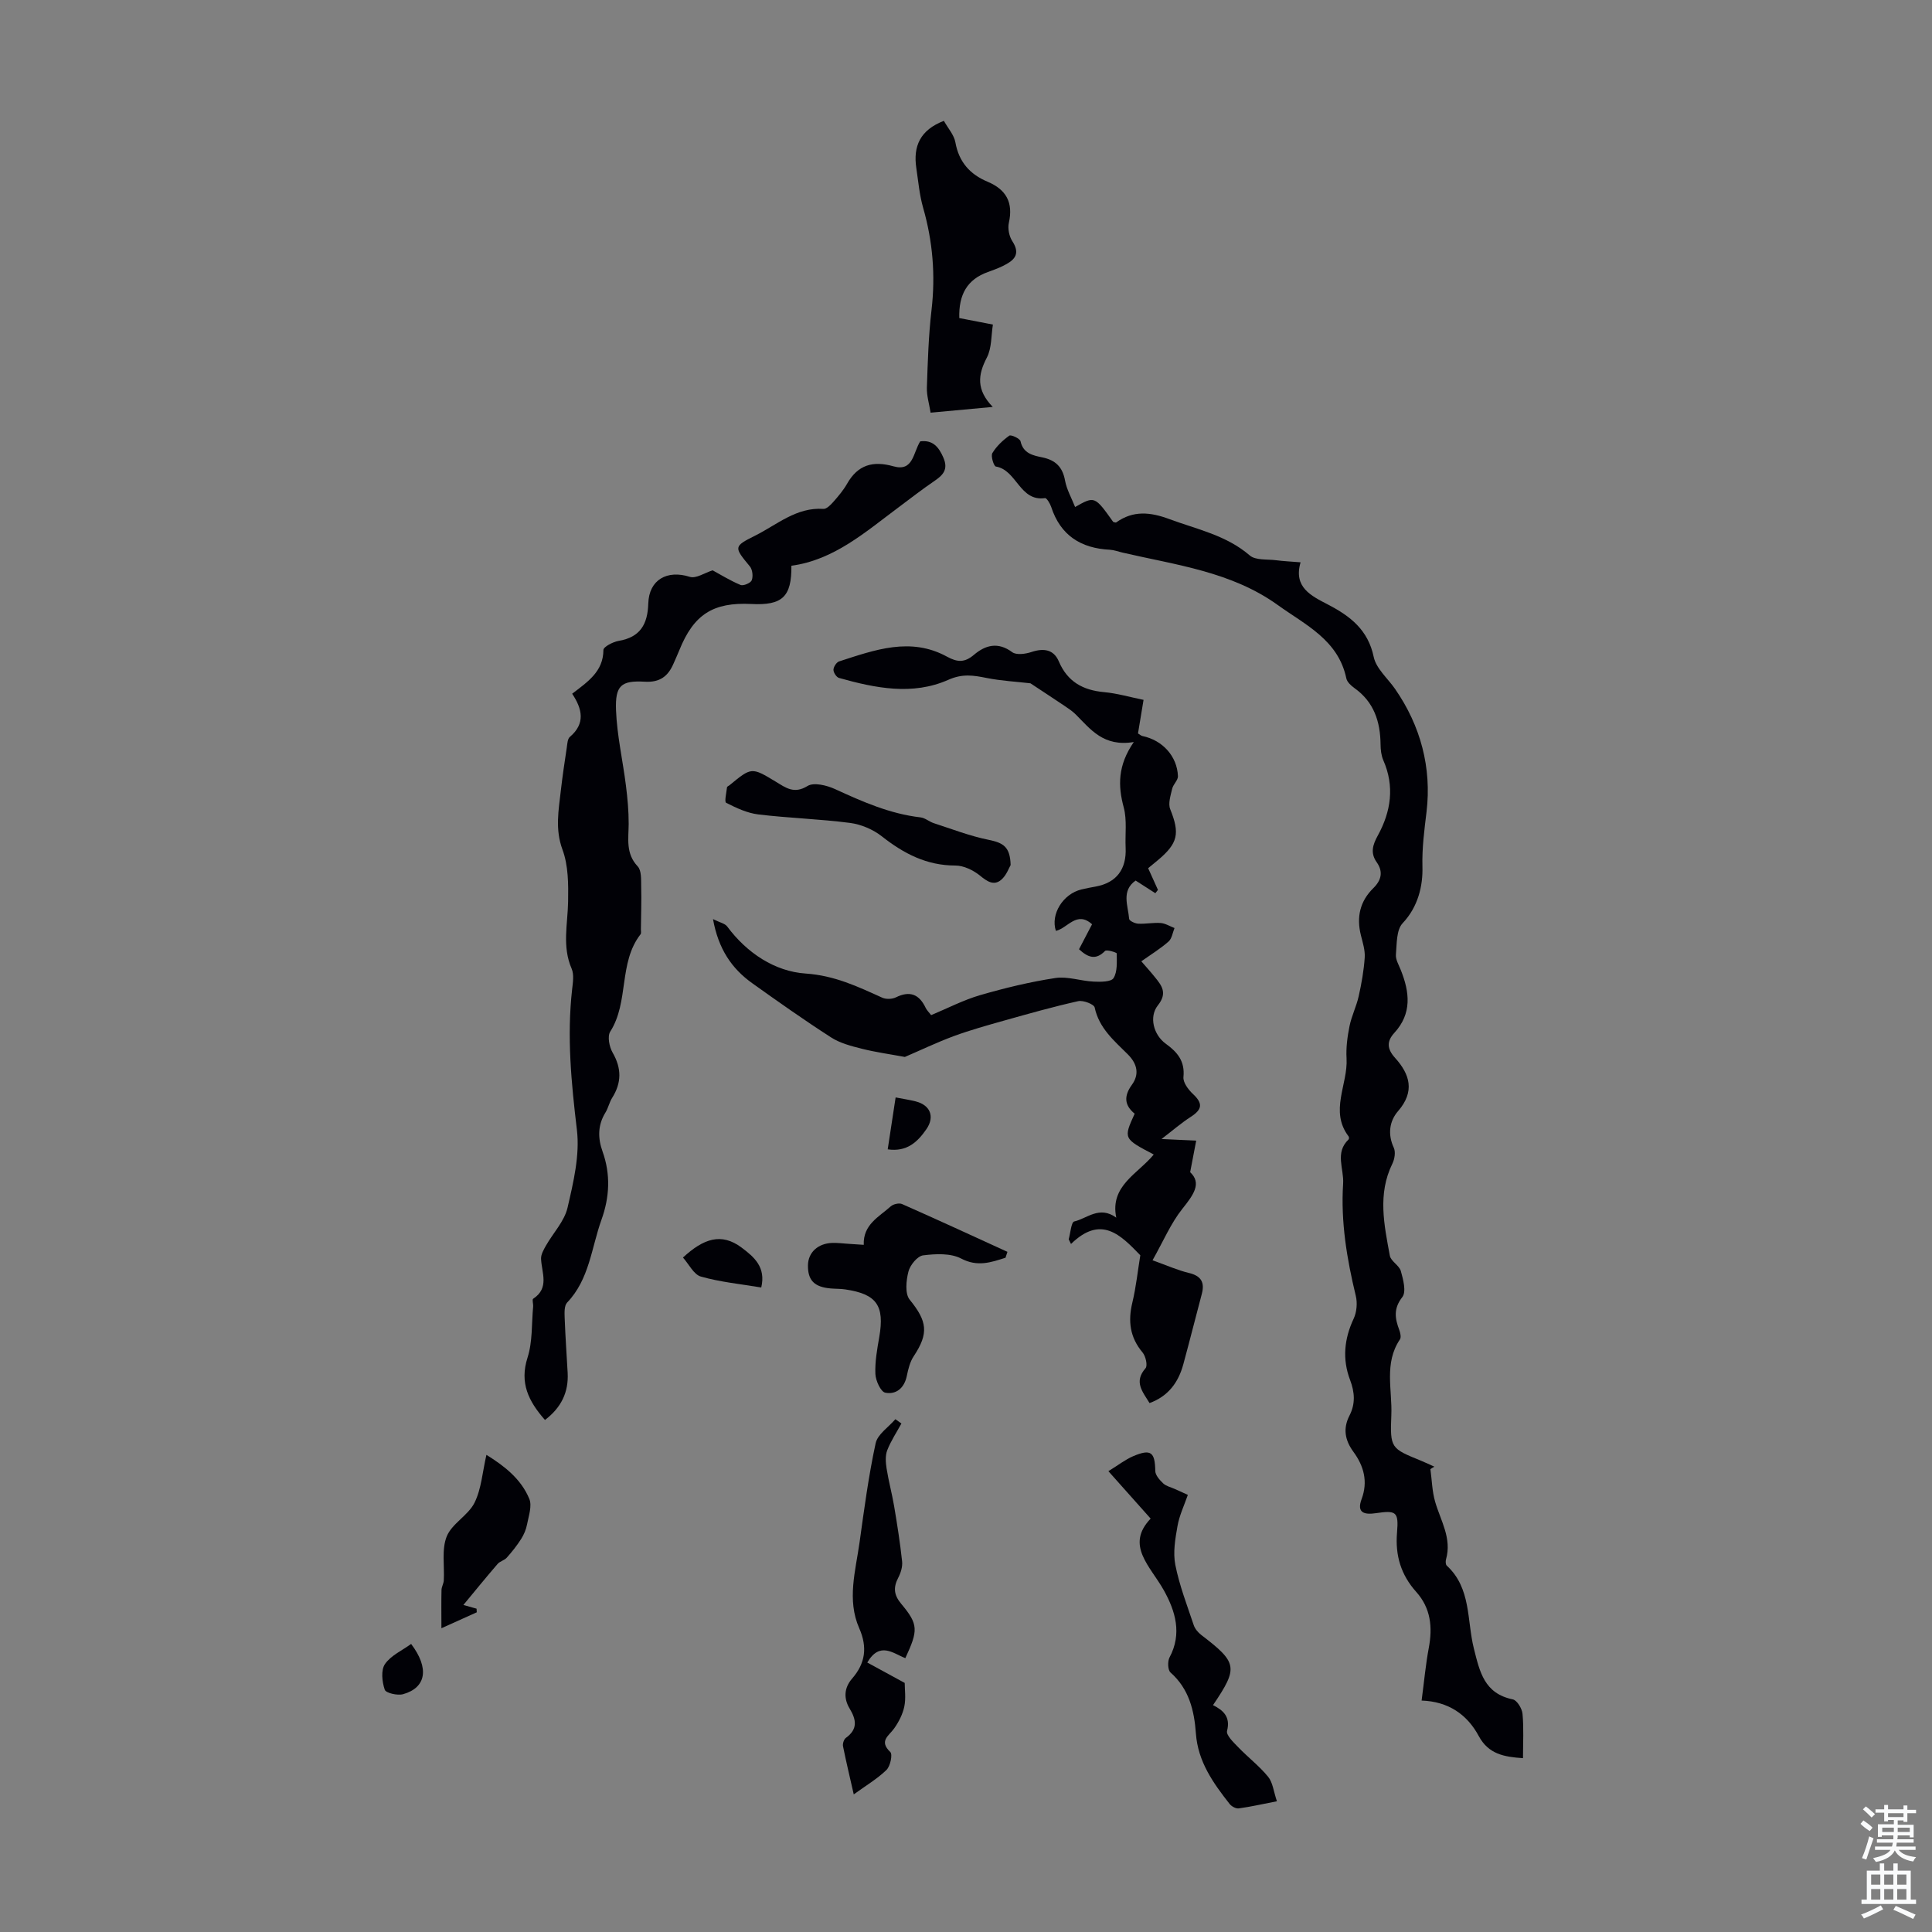 <svg enable-background="new 0 0 400 400" viewBox="0 0 400 400" xmlns="http://www.w3.org/2000/svg"><rect x="0" y="0" width="400" height="400" fill="#808080" stroke="none"/><g fill="#010106"><path d="m296.15 304.17c.31 2.25.35 4.58.98 6.75 1.13 3.92 3.5 7.56 2.25 11.94-.11.39-.09 1.06.16 1.29 5.07 4.65 4.15 11.32 5.6 17.12 1.23 4.9 2.16 9.35 8.07 10.57.87.18 1.91 1.89 2.01 2.98.28 2.99.1 6.01.1 9.19-3.9-.26-7.15-.83-9.16-4.58-2.41-4.48-6.29-7.15-11.83-7.35.51-3.84.83-7.39 1.48-10.87.81-4.31.43-8.25-2.6-11.63-3.14-3.51-4.37-7.5-3.97-12.27.37-4.38-.19-4.63-4.41-4.02-2.27.33-4.02 0-2.92-2.93 1.35-3.63.45-6.85-1.7-9.78-1.76-2.4-2.19-4.82-.82-7.49 1.26-2.45 1.1-4.83.13-7.38-1.63-4.28-1.23-8.5.74-12.69.64-1.36.8-3.27.44-4.74-1.85-7.65-3.13-15.32-2.62-23.23.2-3.07-1.77-6.4 1.13-9.14.11-.1.11-.49.01-.62-4.01-5.27-.12-10.77-.43-16.15-.13-2.21.17-4.49.61-6.67.42-2.11 1.43-4.1 1.9-6.2.59-2.64 1.07-5.33 1.25-8.02.1-1.51-.41-3.09-.79-4.61-.94-3.76-.21-7.04 2.6-9.79 1.62-1.6 2.07-3.36.66-5.35-1.34-1.91-.82-3.59.25-5.53 2.72-4.96 3.5-10.16 1.13-15.57-.43-.99-.56-2.17-.57-3.27-.05-4.72-1.36-8.79-5.41-11.67-.7-.5-1.52-1.25-1.68-2.02-1.67-7.96-8.47-11.06-14.2-15.18-9.61-6.91-21.07-8.28-32.13-10.85-.87-.2-1.74-.54-2.61-.59-6.02-.3-10.25-2.97-12.17-8.89-.23-.69-.93-1.85-1.27-1.8-5.27.75-5.83-5.82-10.18-6.54-.42-.07-1.09-2.17-.72-2.78.84-1.41 2.14-2.64 3.5-3.61.36-.26 2.2.59 2.33 1.16.56 2.57 2.66 2.95 4.53 3.34 2.76.58 4.18 2.01 4.69 4.81.34 1.85 1.34 3.59 2.08 5.46 4.05-2.29 4.05-2.29 7.89 3.09.21.04.5.19.62.1 3.53-2.52 7.06-2.15 11-.69 5.73 2.13 11.78 3.33 16.65 7.53 1.21 1.04 3.58.75 5.44.99 1.53.2 3.09.27 5.08.43-1.52 5.19 2.2 6.94 5.7 8.76 4.57 2.38 8.27 5.21 9.44 10.82.5 2.41 2.89 4.43 4.42 6.63 5.32 7.67 7.6 16.36 6.52 25.44-.46 3.84-.95 7.43-.85 11.37.11 3.92-.87 8.28-4.1 11.7-1.31 1.39-1.2 4.27-1.39 6.5-.09 1.02.59 2.13 1 3.17 1.84 4.59 2.37 9.01-1.34 13.05-1.59 1.74-1.52 3.31.18 5.18 3.06 3.39 4.13 6.95.6 11.01-1.78 2.05-2.18 4.78-.88 7.58.41.88.17 2.35-.29 3.29-3.1 6.29-1.7 12.7-.53 19.05.21 1.16 1.94 2 2.28 3.19.49 1.74 1.16 4.29.31 5.38-1.88 2.4-1.53 4.44-.63 6.83.22.6.42 1.51.13 1.94-3.33 4.93-1.56 10.44-1.78 15.68-.28 6.89-.07 6.89 6.18 9.45.92.38 1.82.81 2.73 1.22-.28.15-.55.33-.82.51z"/><path d="m187.34 218.83c-3.12-.58-6.06-.98-8.91-1.7-2.19-.55-4.51-1.15-6.37-2.35-5.55-3.57-10.94-7.38-16.31-11.21-4.25-3.03-7.02-7.09-8.13-13.28 1.41.71 2.46.9 2.93 1.52 4.09 5.52 9.89 9.32 16.24 9.75 6.01.41 10.79 2.7 15.87 5 .79.36 2.05.31 2.83-.07 2.9-1.43 4.83-.63 6.16 2.18.23.49.66.88 1.13 1.5 3.4-1.41 6.68-3.13 10.16-4.14 5.1-1.48 10.31-2.74 15.55-3.54 2.54-.39 5.27.62 7.92.74 1.43.07 3.64.08 4.14-.73.83-1.34.66-3.37.66-5.1 0-.2-2.1-.85-2.42-.52-1.92 1.97-3.53 1.37-5.39-.35.9-1.72 1.81-3.47 2.7-5.17-3.18-2.86-5.04.81-7.49 1.37-1.14-3.45 1.47-7.66 5.29-8.58.98-.24 1.97-.42 2.96-.6 4.28-.79 6.4-3.57 6.19-8.04-.13-2.78.31-5.7-.39-8.33-1.21-4.49-1.27-8.68 2.08-13.55-6.29 1.04-8.95-2.65-12.01-5.7-.7-.7-1.55-1.26-2.38-1.82-2.38-1.6-4.77-3.16-7.01-4.64-2.91-.34-6.03-.5-9.05-1.1-2.73-.55-5.01-.93-7.93.37-7.43 3.3-15.13 1.73-22.65-.38-.53-.15-1.16-1.11-1.15-1.69.01-.6.62-1.55 1.16-1.73 7.35-2.37 14.77-5.13 22.34-.99 2.18 1.19 3.66 1.26 5.6-.39 2.35-1.99 4.95-2.73 7.9-.54.87.65 2.77.38 4-.03 2.51-.84 4.59-.54 5.65 1.93 1.8 4.23 4.99 5.98 9.39 6.38 2.64.24 5.23 1 8.16 1.6-.4 2.41-.77 4.68-1.15 6.95.38.23.63.48.93.54 4.14.86 7.18 4.17 7.34 8.31.03.84-.98 1.68-1.19 2.59-.32 1.39-.88 3.06-.41 4.24 2.02 5.03 1.65 7.06-2.64 10.63-.6.5-1.2.99-1.93 1.59.69 1.53 1.36 3.01 2.03 4.49-.18.23-.36.46-.54.69-1.35-.86-2.69-1.73-4.08-2.62-3.02 2.12-1.57 5.18-1.34 7.94.03.4 1.21.96 1.88.99 1.55.08 3.12-.26 4.66-.14.97.08 1.9.68 2.85 1.04-.39.95-.54 2.18-1.23 2.79-1.66 1.47-3.58 2.64-5.64 4.1 1.01 1.17 1.95 2.2 2.82 3.29 1.45 1.78 2.61 3.31.61 5.82-1.89 2.38-.9 6.13 1.64 7.96 2.41 1.74 3.98 3.61 3.65 6.89-.11 1.11 1 2.6 1.95 3.49 2.09 1.96 2 3.19-.46 4.77-1.94 1.25-3.71 2.79-6.03 4.57 3.11.15 5.15.24 7.18.34-.36 1.89-.73 3.78-1.25 6.53 2.46 2.3.68 4.7-1.63 7.6-2.37 2.98-3.9 6.63-6.16 10.64 3.03 1.08 5.22 2.07 7.53 2.62 2.53.61 3.31 1.93 2.67 4.35-1.29 4.85-2.51 9.73-3.83 14.57-1.02 3.74-3.1 6.6-6.99 8.02-1.45-2.37-3.3-4.4-.83-7.21.47-.54.04-2.49-.61-3.26-2.62-3.12-3.05-6.47-2.12-10.33.78-3.25 1.12-6.6 1.65-9.8-4.09-4.22-8.11-8.42-14.35-2.34-.16-.32-.32-.64-.48-.96.37-1.29.52-3.56 1.15-3.7 2.67-.61 5.19-3.33 8.7-.79-1.36-6.62 4.49-9.07 7.76-13.07-6.29-3.3-6.29-3.3-3.95-8.45-2.11-1.73-2.29-3.62-.57-5.99 1.55-2.14 1.16-4.29-.85-6.3-2.82-2.81-5.95-5.41-6.86-9.7-.14-.68-2.37-1.54-3.41-1.31-5.12 1.14-10.18 2.57-15.23 3.99-3.55 1-7.11 1.99-10.57 3.26-3.49 1.3-6.87 2.92-10.09 4.3z"/><path d="m112.83 293.99c-3.41-3.88-5.29-7.67-3.61-12.91 1.06-3.31.83-7.03 1.16-10.56.05-.55-.24-1.46 0-1.62 3.42-2.24 1.77-5.36 1.64-8.27-.04-.9.54-1.9 1.02-2.75 1.49-2.62 3.81-5.03 4.46-7.83 1.22-5.27 2.57-10.89 1.94-16.14-1.16-9.7-2.09-19.31-.99-29.05.16-1.43.43-3.08-.1-4.31-2-4.6-.81-9.22-.73-13.87.06-3.6.06-7.47-1.16-10.76-1.56-4.22-.81-8.14-.35-12.2.34-3 .79-5.99 1.24-8.97.11-.76.15-1.78.64-2.19 3.24-2.75 2.58-5.77.47-8.93 3.21-2.47 6.45-4.58 6.47-9.06 0-.65 1.97-1.68 3.15-1.88 4.49-.76 6.01-3.46 6.14-7.74.15-4.95 3.92-7.01 8.6-5.52 1.29.41 3.11-.85 4.72-1.35 1.56.84 3.59 2.11 5.78 3.03.58.24 2.09-.4 2.32-.97.31-.81.16-2.2-.38-2.86-3.32-4.02-3.43-4.13 1.1-6.39 4.52-2.26 8.52-5.91 14.13-5.53.65.04 1.49-.83 2.04-1.45 1.03-1.17 2.07-2.39 2.84-3.74 2.23-3.94 5.35-4.83 9.63-3.62 4.09 1.15 4.04-2.82 5.52-5.17 2.56-.33 3.82 1.09 4.81 3.4 1.06 2.48-.15 3.64-1.97 4.87-2.5 1.7-4.88 3.57-7.3 5.37-6.89 5.13-13.39 10.92-22.21 12.11.07 6.48-1.92 8.24-8.29 7.92-7.93-.4-11.93 2.17-14.91 9.56-.37.93-.8 1.84-1.2 2.77-1.12 2.61-2.8 3.94-5.94 3.76-4.9-.28-6.16.76-5.97 5.9.2 5.21 1.4 10.38 2.05 15.58.33 2.63.58 5.3.57 7.95-.02 3.09-.65 6.13 1.87 8.81.81.86.69 2.73.72 4.15.08 2.97-.03 5.94-.06 8.92 0 .33.1.76-.07.98-4.61 5.92-2.34 13.98-6.28 20.16-.62.98-.19 3.15.5 4.35 1.87 3.25 1.87 6.23-.1 9.36-.59.94-.81 2.1-1.39 3.04-1.61 2.61-1.59 5.3-.6 8.06 1.7 4.75 1.46 9.46-.22 14.13-2.09 5.82-2.5 12.33-7.11 17.15-.62.65-.55 2.12-.51 3.2.14 3.8.41 7.6.62 11.4.2 3.95-1.31 7.13-4.7 9.71z"/><path d="m195.42 25.02c.87 1.56 2.11 2.92 2.38 4.44.72 4.05 3 6.63 6.64 8.15 3.89 1.63 5.38 4.32 4.43 8.53-.26 1.17.06 2.78.72 3.79 1.84 2.82.24 4.06-1.96 5.14-1 .49-2.05.87-3.1 1.25-4.27 1.52-6.06 4.65-5.92 9.53 2.04.39 4.15.8 6.96 1.35-.37 2.25-.22 4.86-1.26 6.85-1.85 3.54-2.22 6.65 1.23 10.2-4.68.43-8.52.79-12.87 1.19-.28-1.79-.82-3.5-.77-5.18.18-5.36.34-10.74.96-16.06.84-7.22.26-14.23-1.74-21.2-.76-2.66-1-5.48-1.41-8.23-.67-4.49.79-7.86 5.71-9.75z"/><path d="m187.31 348.43c0 1.33.27 3.17-.08 4.88-.33 1.59-1.14 3.17-2.08 4.51-1.1 1.57-3.25 2.6-.82 4.92.51.49 0 2.93-.79 3.7-1.89 1.84-4.23 3.22-6.78 5.07-.81-3.58-1.58-6.76-2.22-9.96-.11-.53.17-1.44.59-1.74 2.48-1.79 2.19-3.73.78-6.07-1.25-2.07-1.18-4.26.51-6.21 2.75-3.16 3.21-6.49 1.47-10.43-2.58-5.87-.75-11.89.08-17.82.95-6.84 1.86-13.71 3.32-20.46.4-1.87 2.67-3.34 4.09-4.99.42.3.83.59 1.25.89-1 1.84-2.19 3.61-2.94 5.55-.43 1.12-.32 2.54-.13 3.77.41 2.62 1.12 5.19 1.56 7.8.64 3.79 1.24 7.6 1.65 11.42.12 1.1-.27 2.38-.8 3.39-1.05 2.03-.92 3.57.63 5.42 3.55 4.24 3.53 5.45.84 11.23-2.5-.96-5.28-3.53-7.88.91 2.42 1.33 4.85 2.65 7.75 4.22z"/><path d="m238.23 314.41c-3.04-3.41-5.68-6.37-8.75-9.82 2.03-1.24 3.49-2.4 5.15-3.11 3.67-1.55 4.49-.84 4.56 3.07.01.88.92 1.89 1.65 2.58.62.58 1.59.78 2.4 1.15.71.32 1.41.64 2.69 1.22-.74 2.14-1.75 4.23-2.14 6.44-.47 2.65-.96 5.49-.45 8.06.84 4.24 2.43 8.35 3.81 12.47.26.77.9 1.53 1.57 2.04 7.5 5.74 7.69 6.73 2.42 14.52 2.14 1.07 3.65 2.43 2.91 5.33-.23.89 1.35 2.39 2.33 3.4 2.01 2.09 4.35 3.87 6.17 6.1.97 1.18 1.13 3.03 1.82 5.07-2.93.57-5.4 1.14-7.9 1.48-.59.08-1.49-.41-1.89-.92-3.4-4.33-6.56-8.75-6.98-14.58-.34-4.74-1.41-9.24-5.26-12.64-.57-.51-.63-2.31-.2-3.12 2.63-4.92 1.21-9.59-1.16-13.86-2.79-5.02-8.06-9.33-2.75-14.88z"/><path d="m208.18 260.4c-3.03.97-5.8 1.94-9.18.17-2.18-1.14-5.29-.99-7.88-.66-1.18.15-2.7 2.01-3.04 3.36-.47 1.84-.75 4.57.26 5.81 3.63 4.47 4 6.94.83 11.72-.77 1.16-1.13 2.65-1.42 4.05-.51 2.52-2.2 3.93-4.46 3.49-.94-.18-1.99-2.49-2.05-3.87-.11-2.53.36-5.11.8-7.63 1.13-6.53-.51-8.92-7.04-9.88-.99-.15-2.01-.11-3.01-.2-3.4-.29-4.76-1.69-4.71-4.81.04-2.64 2.05-4.52 5.04-4.62 1.11-.03 2.23.12 3.35.19.97.06 1.94.13 3.16.21-.16-4.21 3.15-5.78 5.58-7.96.53-.48 1.75-.76 2.36-.48 7.3 3.22 14.55 6.57 21.81 9.89-.12.41-.26.82-.4 1.22z"/><path d="m209.24 179.1c-.33.54-.87 2.16-1.98 3.08-1.52 1.25-2.89.31-4.36-.89-1.38-1.12-3.37-2.09-5.1-2.09-5.96 0-10.69-2.48-15.22-6.04-1.82-1.43-4.28-2.48-6.56-2.78-6.31-.82-12.69-1-19.01-1.76-2.31-.28-4.57-1.34-6.67-2.41-.39-.2.06-2.11.18-3.22.02-.15.34-.27.51-.41 4.56-3.76 4.57-3.77 9.57-.75 2.07 1.25 3.79 2.63 6.59.9 1.3-.8 3.99-.14 5.69.64 5.7 2.62 11.38 5.13 17.71 5.86.94.11 1.78.88 2.72 1.19 3.76 1.22 7.49 2.67 11.34 3.45 3.07.62 4.49 1.44 4.59 5.23z"/><path d="m91.39 337.11c0-3.14-.04-5.54.02-7.94.02-.65.43-1.29.47-1.94.17-3.07-.47-6.44.61-9.13 1.07-2.66 4.44-4.34 5.75-6.97 1.43-2.87 1.64-6.35 2.47-9.92 3.63 2.26 7.15 4.93 8.88 9.12.6 1.46-.14 3.53-.47 5.28-.2 1.06-.65 2.12-1.23 3.03-.87 1.37-1.9 2.66-2.98 3.87-.49.55-1.41.73-1.89 1.29-2.43 2.82-4.78 5.71-7.08 8.49.41.12 1.57.44 2.73.77.01.25.03.5.04.75-2.17.99-4.35 1.96-7.32 3.3z"/><path d="m141.4 260.36c4.26-3.93 7.94-5.2 12.14-2.06 2.66 1.99 5.05 4.08 4.07 8.26-4.26-.71-8.48-1.12-12.5-2.26-1.48-.42-2.48-2.57-3.71-3.94z"/><path d="m85.12 340.36c3.79 5 3.15 9.04-1.65 10.4-1.16.33-3.58-.23-3.81-.92-.56-1.63-.82-4.06.04-5.31 1.23-1.79 3.57-2.82 5.42-4.17z"/><path d="m185.43 227.21c1.51.29 2.82.49 4.11.81 3.05.75 4.05 3.16 2.27 5.75-1.82 2.64-4.03 4.77-8.02 4.19.55-3.61 1.08-7.09 1.64-10.75z"/></g><path d="m385.2 377.6.6-.7c.6.4 1.3.9 1.9 1.5l-.6.7c-.8-.5-1.4-1-1.9-1.5zm.3 7.1c.6-1.4 1.1-2.9 1.5-4.5.3.1.6.3.9.4-.5 1.4-1 2.9-1.5 4.4zm.2-10.1.6-.6c.7.5 1.3 1.1 1.9 1.6l-.7.7c-.6-.6-1.2-1.2-1.8-1.7zm8.4-.8h.8v.9h1.8v.7h-1.8v1.8h-.8v-.3h-1.2v.9h3.3v2.6h-.8v-.4h-2.5c0 .3 0 .6-.1.8h3.4v.7h-3.5c0 .3-.1.6-.1.8h4v.7h-3.5c.7.9 1.9 1.3 3.6 1.5-.2.2-.4.5-.6.9-1.9-.3-3.2-1.1-3.8-2.3-.5 1.1-1.8 2-3.9 2.4-.2-.3-.4-.5-.6-.8 1.9-.4 3.1-.9 3.6-1.7h-3.2v-.7h3.5c.1-.2.1-.5.2-.8h-3.3v-.7h3.4c0-.2 0-.5 0-.8h-2.4v.3h-.8v-2.6h3.3v-.9h-1.2v.3h-.8v-1.8h-1.8v-.7h1.8v-.9h.8v.9h3.2zm-4.4 5.5h2.4c0-.3 0-.6 0-.9h-2.4zm1.2-3.1h3.2v-.8h-3.2zm4.4 2.2h-2.4v.9h2.5v-.9z" fill="#fafbfc"/><path d="m389.2 385.8h.9v1.5h1.9v-1.5h.9v1.5h2.7v6h1.1v.9h-11.3v-.9h1.1v-6h2.7zm.2 8.7.5.8c-1.2.6-2.5 1.3-4 1.9-.2-.3-.3-.6-.6-.8 1.6-.6 3-1.3 4.1-1.9zm-2-4.3h1.9v-2.1h-1.9zm0 3.1h1.9v-2.2h-1.9zm2.7-3.1h1.9v-2.1h-1.9zm0 3.1h1.9v-2.2h-1.9zm2.4 1.3c1.4.6 2.7 1.2 4.1 1.8l-.5.9c-1.5-.7-2.8-1.4-4.1-1.9zm2.2-6.5h-1.9v2.1h1.9zm-1.9 5.2h1.9v-2.2h-1.9z" fill="#fafbfc"/></svg>